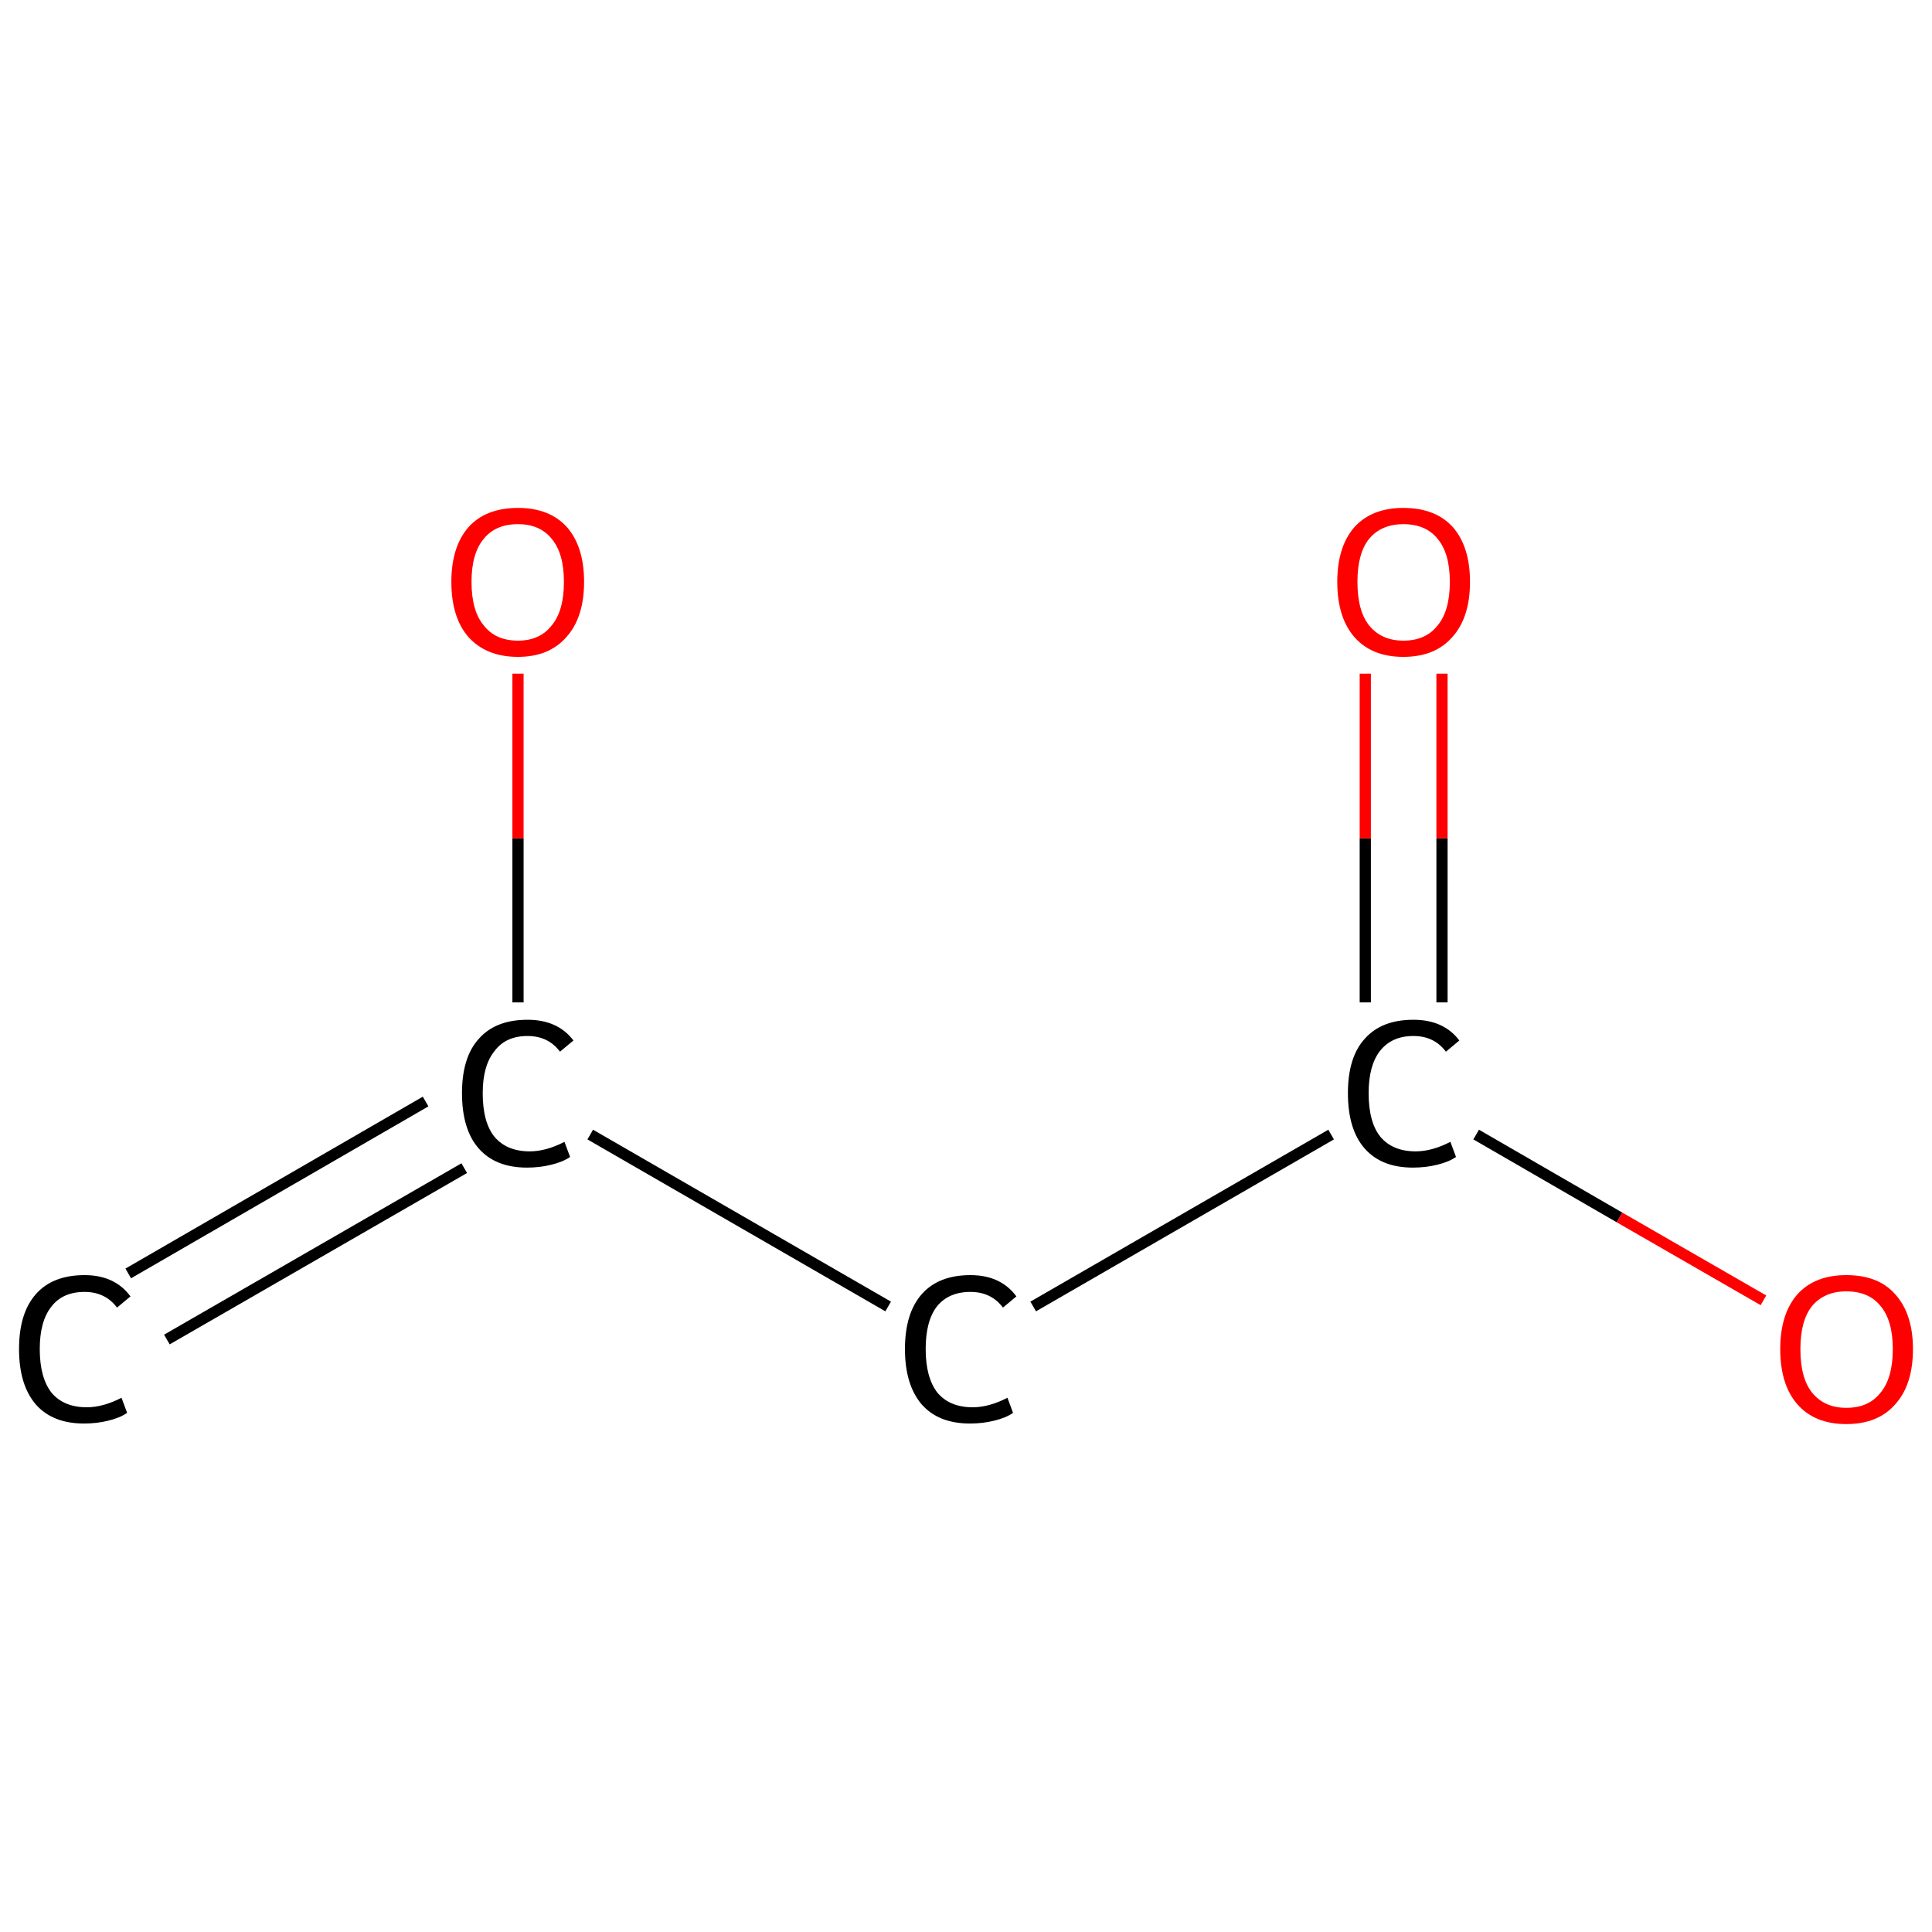 <?xml version='1.0' encoding='iso-8859-1'?>
<svg version='1.1' baseProfile='full'
              xmlns='http://www.w3.org/2000/svg'
                      xmlns:rdkit='http://www.rdkit.org/xml'
                      xmlns:xlink='http://www.w3.org/1999/xlink'
                  xml:space='preserve'
width='345px' height='345px' viewBox='0 0 345 345'>
<!-- END OF HEADER -->
<rect style='opacity:1.0;fill:#FFFFFF;stroke:none' width='345.0' height='345.0' x='0.0' y='0.0'> </rect>
<path class='bond-0 atom-0 atom-1' d='M 22.9,227.4 L 76.0,196.7' style='fill:none;fill-rule:evenodd;stroke:#000000;stroke-width:2.0px;stroke-linecap:butt;stroke-linejoin:miter;stroke-opacity:1' />
<path class='bond-0 atom-0 atom-1' d='M 29.8,239.2 L 82.9,208.6' style='fill:none;fill-rule:evenodd;stroke:#000000;stroke-width:2.0px;stroke-linecap:butt;stroke-linejoin:miter;stroke-opacity:1' />
<path class='bond-1 atom-1 atom-2' d='M 92.5,179.0 L 92.5,149.7' style='fill:none;fill-rule:evenodd;stroke:#000000;stroke-width:2.0px;stroke-linecap:butt;stroke-linejoin:miter;stroke-opacity:1' />
<path class='bond-1 atom-1 atom-2' d='M 92.5,149.7 L 92.5,120.3' style='fill:none;fill-rule:evenodd;stroke:#FF0000;stroke-width:2.0px;stroke-linecap:butt;stroke-linejoin:miter;stroke-opacity:1' />
<path class='bond-2 atom-1 atom-3' d='M 105.4,202.6 L 158.6,233.3' style='fill:none;fill-rule:evenodd;stroke:#000000;stroke-width:2.0px;stroke-linecap:butt;stroke-linejoin:miter;stroke-opacity:1' />
<path class='bond-3 atom-3 atom-4' d='M 184.5,233.3 L 237.7,202.6' style='fill:none;fill-rule:evenodd;stroke:#000000;stroke-width:2.0px;stroke-linecap:butt;stroke-linejoin:miter;stroke-opacity:1' />
<path class='bond-4 atom-4 atom-5' d='M 257.5,179.0 L 257.5,149.7' style='fill:none;fill-rule:evenodd;stroke:#000000;stroke-width:2.0px;stroke-linecap:butt;stroke-linejoin:miter;stroke-opacity:1' />
<path class='bond-4 atom-4 atom-5' d='M 257.5,149.7 L 257.5,120.3' style='fill:none;fill-rule:evenodd;stroke:#FF0000;stroke-width:2.0px;stroke-linecap:butt;stroke-linejoin:miter;stroke-opacity:1' />
<path class='bond-4 atom-4 atom-5' d='M 243.8,179.0 L 243.8,149.7' style='fill:none;fill-rule:evenodd;stroke:#000000;stroke-width:2.0px;stroke-linecap:butt;stroke-linejoin:miter;stroke-opacity:1' />
<path class='bond-4 atom-4 atom-5' d='M 243.8,149.7 L 243.8,120.3' style='fill:none;fill-rule:evenodd;stroke:#FF0000;stroke-width:2.0px;stroke-linecap:butt;stroke-linejoin:miter;stroke-opacity:1' />
<path class='bond-5 atom-4 atom-6' d='M 263.6,202.6 L 289.2,217.4' style='fill:none;fill-rule:evenodd;stroke:#000000;stroke-width:2.0px;stroke-linecap:butt;stroke-linejoin:miter;stroke-opacity:1' />
<path class='bond-5 atom-4 atom-6' d='M 289.2,217.4 L 314.9,232.2' style='fill:none;fill-rule:evenodd;stroke:#FF0000;stroke-width:2.0px;stroke-linecap:butt;stroke-linejoin:miter;stroke-opacity:1' />
<path class='atom-0' d='M 3.4 240.9
Q 3.4 234.5, 6.4 231.1
Q 9.4 227.7, 15.1 227.7
Q 20.5 227.7, 23.3 231.5
L 20.9 233.5
Q 18.8 230.7, 15.1 230.7
Q 11.2 230.7, 9.2 233.3
Q 7.1 235.9, 7.1 240.9
Q 7.1 246.0, 9.2 248.7
Q 11.4 251.3, 15.5 251.3
Q 18.4 251.3, 21.7 249.6
L 22.7 252.3
Q 21.4 253.2, 19.3 253.7
Q 17.3 254.2, 15.0 254.2
Q 9.4 254.2, 6.4 250.8
Q 3.4 247.3, 3.4 240.9
' fill='#000000'/>
<path class='atom-1' d='M 82.5 195.2
Q 82.5 188.8, 85.5 185.5
Q 88.5 182.1, 94.2 182.1
Q 99.6 182.1, 102.4 185.8
L 100.0 187.8
Q 97.9 185.0, 94.2 185.0
Q 90.3 185.0, 88.3 187.7
Q 86.2 190.3, 86.2 195.2
Q 86.2 200.4, 88.3 203.0
Q 90.5 205.6, 94.6 205.6
Q 97.5 205.6, 100.8 203.9
L 101.8 206.6
Q 100.5 207.5, 98.4 208.0
Q 96.4 208.5, 94.1 208.5
Q 88.5 208.5, 85.5 205.1
Q 82.5 201.7, 82.5 195.2
' fill='#000000'/>
<path class='atom-2' d='M 80.6 103.9
Q 80.6 97.7, 83.6 94.2
Q 86.7 90.7, 92.5 90.7
Q 98.2 90.7, 101.3 94.2
Q 104.3 97.7, 104.3 103.9
Q 104.3 110.2, 101.2 113.7
Q 98.1 117.3, 92.5 117.3
Q 86.8 117.3, 83.6 113.7
Q 80.6 110.2, 80.6 103.9
M 92.5 114.4
Q 96.4 114.4, 98.5 111.7
Q 100.7 109.1, 100.7 103.9
Q 100.7 98.8, 98.5 96.2
Q 96.4 93.6, 92.5 93.6
Q 88.5 93.6, 86.4 96.2
Q 84.2 98.8, 84.2 103.9
Q 84.2 109.1, 86.4 111.7
Q 88.5 114.4, 92.5 114.4
' fill='#FF0000'/>
<path class='atom-3' d='M 161.6 240.9
Q 161.6 234.5, 164.6 231.1
Q 167.6 227.7, 173.3 227.7
Q 178.7 227.7, 181.5 231.5
L 179.1 233.5
Q 177.0 230.7, 173.3 230.7
Q 169.4 230.7, 167.3 233.3
Q 165.3 235.9, 165.3 240.9
Q 165.3 246.0, 167.4 248.7
Q 169.6 251.3, 173.7 251.3
Q 176.6 251.3, 179.9 249.6
L 180.9 252.3
Q 179.6 253.2, 177.5 253.7
Q 175.5 254.2, 173.2 254.2
Q 167.6 254.2, 164.6 250.8
Q 161.6 247.3, 161.6 240.9
' fill='#000000'/>
<path class='atom-4' d='M 240.7 195.2
Q 240.7 188.8, 243.7 185.5
Q 246.7 182.1, 252.4 182.1
Q 257.8 182.1, 260.6 185.8
L 258.2 187.8
Q 256.1 185.0, 252.4 185.0
Q 248.5 185.0, 246.4 187.7
Q 244.4 190.3, 244.4 195.2
Q 244.4 200.4, 246.5 203.0
Q 248.7 205.6, 252.8 205.6
Q 255.7 205.6, 259.0 203.9
L 260.0 206.6
Q 258.7 207.5, 256.6 208.0
Q 254.6 208.5, 252.3 208.5
Q 246.7 208.5, 243.7 205.1
Q 240.7 201.7, 240.7 195.2
' fill='#000000'/>
<path class='atom-5' d='M 238.8 103.9
Q 238.8 97.7, 241.8 94.2
Q 244.9 90.7, 250.6 90.7
Q 256.4 90.7, 259.5 94.2
Q 262.5 97.7, 262.5 103.9
Q 262.5 110.2, 259.4 113.7
Q 256.3 117.3, 250.6 117.3
Q 244.9 117.3, 241.8 113.7
Q 238.8 110.2, 238.8 103.9
M 250.6 114.4
Q 254.6 114.4, 256.7 111.7
Q 258.9 109.1, 258.9 103.9
Q 258.9 98.8, 256.7 96.2
Q 254.6 93.6, 250.6 93.6
Q 246.7 93.6, 244.5 96.2
Q 242.4 98.8, 242.4 103.9
Q 242.4 109.1, 244.5 111.7
Q 246.7 114.4, 250.6 114.4
' fill='#FF0000'/>
<path class='atom-6' d='M 317.9 240.9
Q 317.9 234.7, 320.9 231.2
Q 324.0 227.7, 329.7 227.7
Q 335.5 227.7, 338.5 231.2
Q 341.6 234.7, 341.6 240.9
Q 341.6 247.2, 338.5 250.7
Q 335.4 254.3, 329.7 254.3
Q 324.0 254.3, 320.9 250.7
Q 317.9 247.2, 317.9 240.9
M 329.7 251.4
Q 333.7 251.4, 335.8 248.7
Q 338.0 246.1, 338.0 240.9
Q 338.0 235.8, 335.8 233.2
Q 333.7 230.6, 329.7 230.6
Q 325.8 230.6, 323.6 233.2
Q 321.5 235.8, 321.5 240.9
Q 321.5 246.1, 323.6 248.7
Q 325.8 251.4, 329.7 251.4
' fill='#FF0000'/>
</svg>
